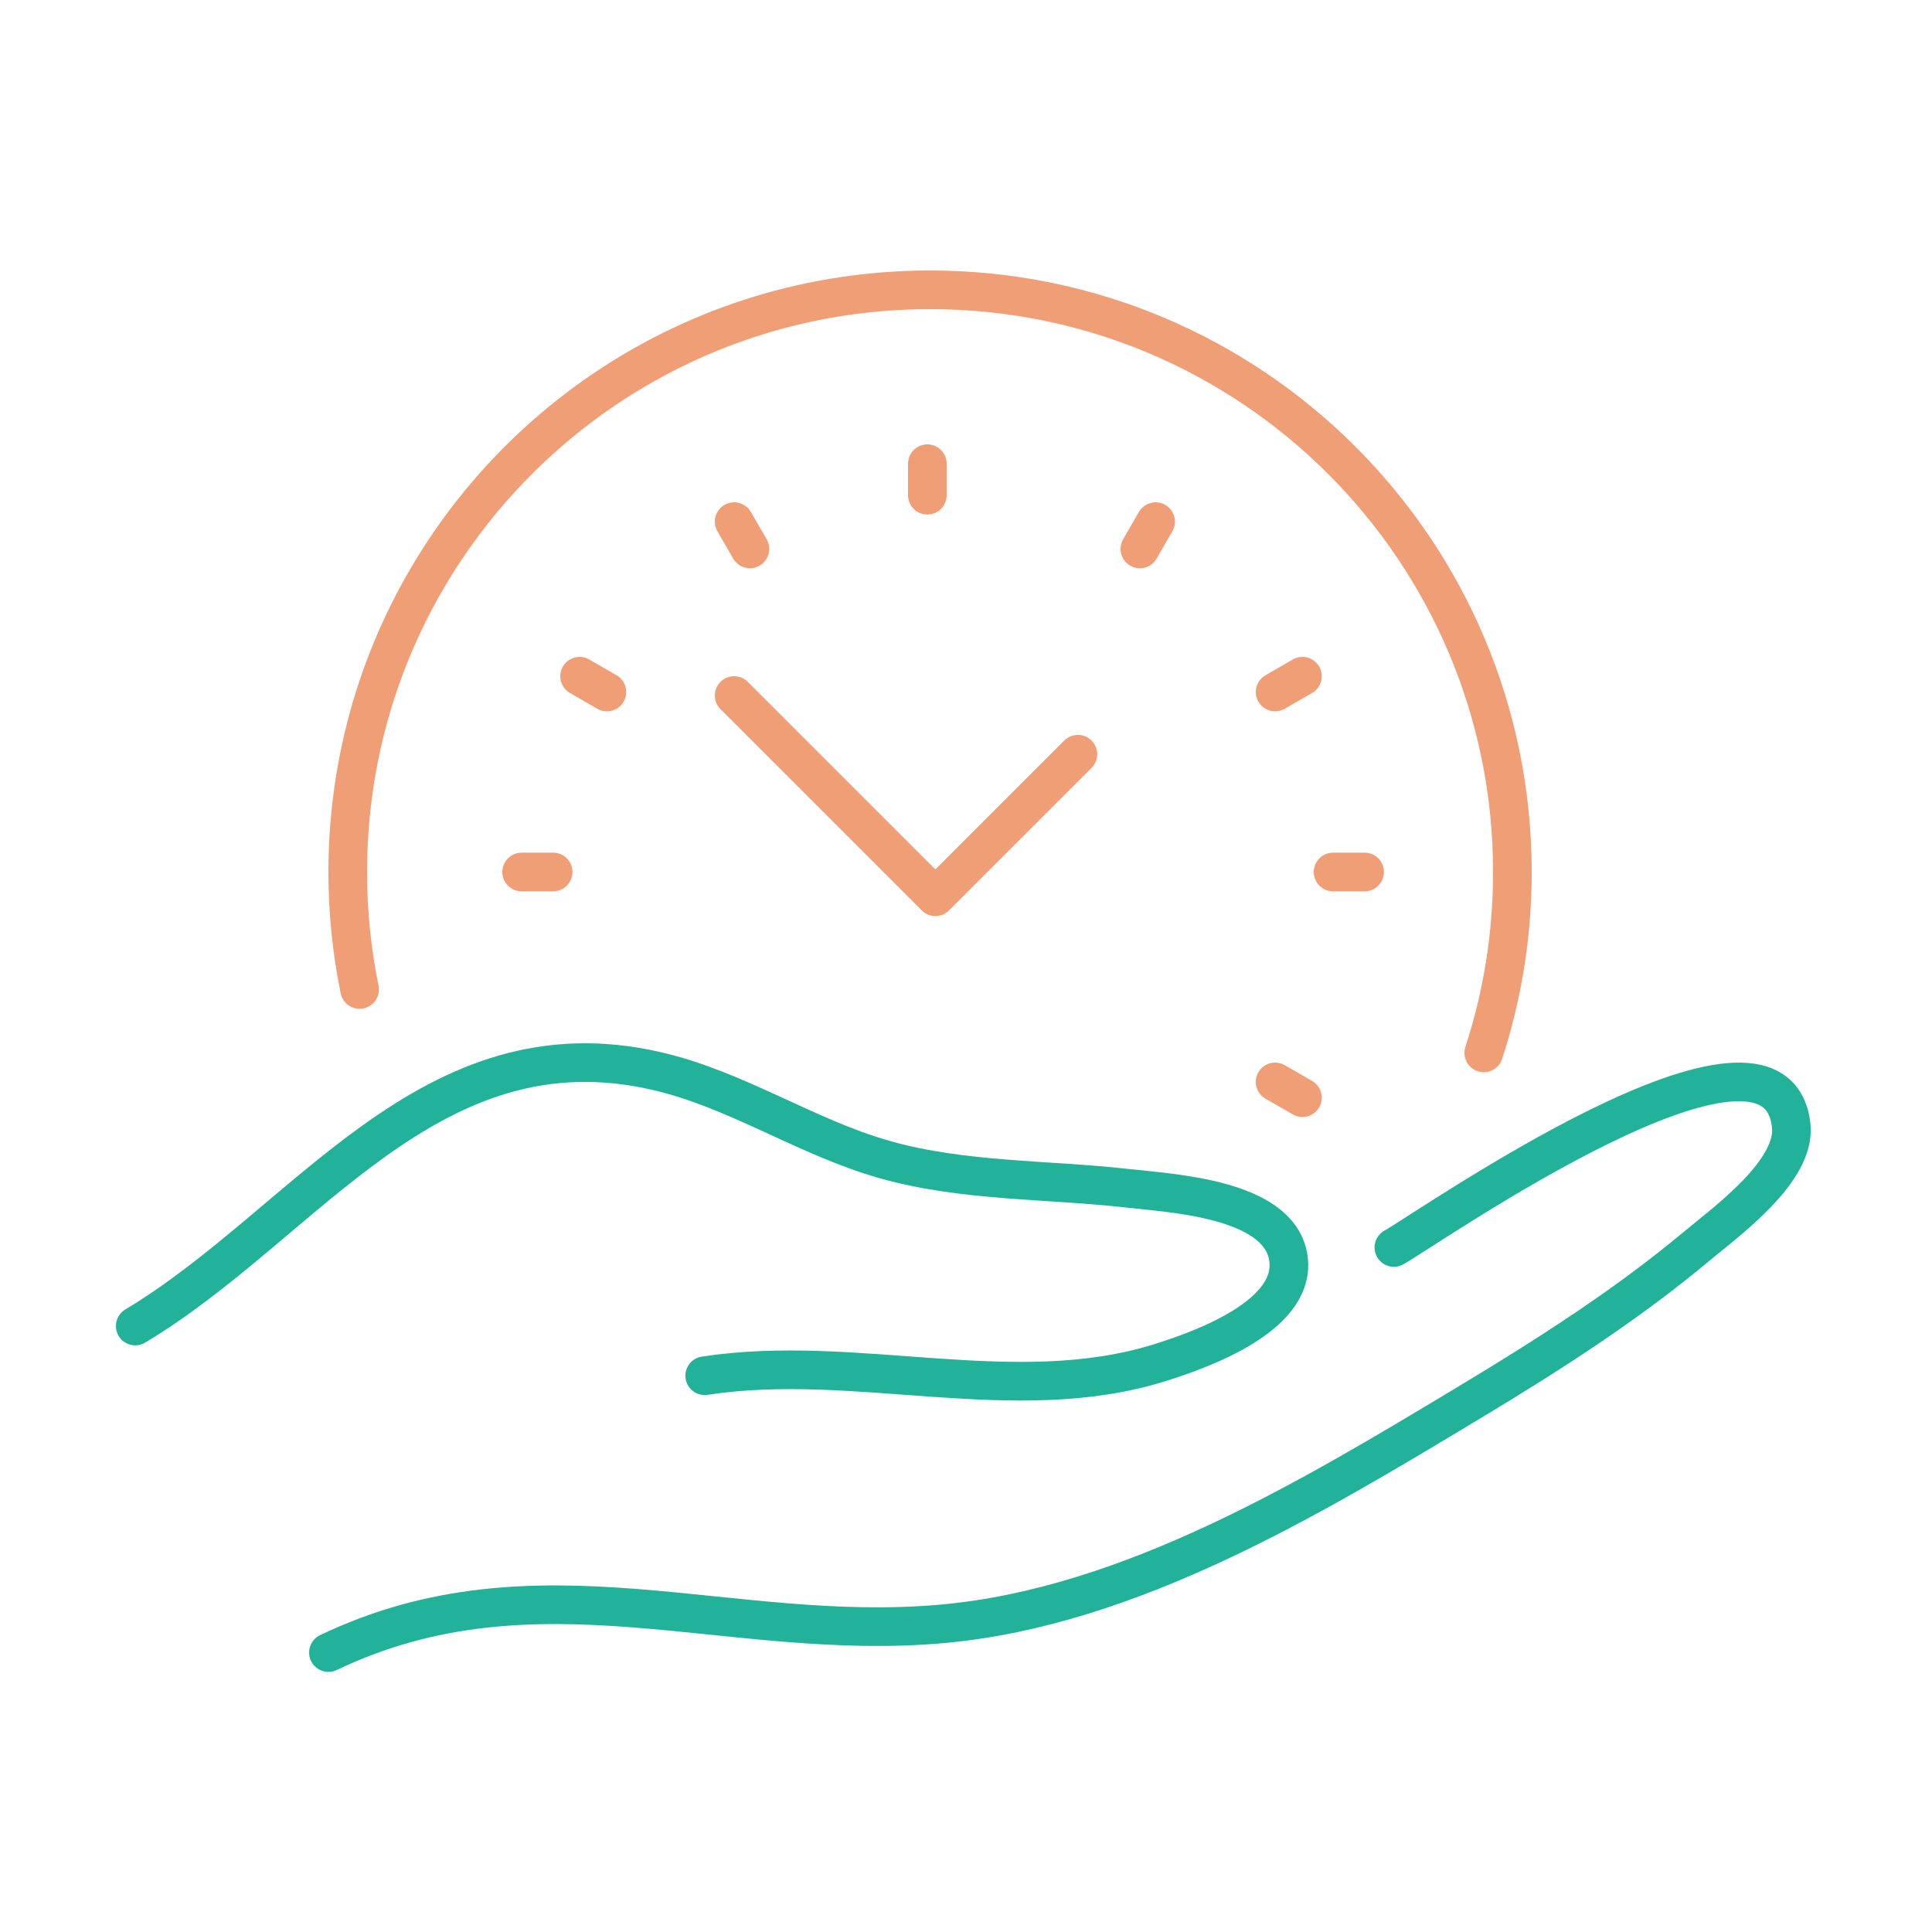 <?xml version="1.0" encoding="UTF-8"?>
<svg width="100px" height="100px" viewBox="0 0 100 100" version="1.1" xmlns="http://www.w3.org/2000/svg" xmlns:xlink="http://www.w3.org/1999/xlink">
    <!-- Generator: Sketch 51.3 (57544) - http://www.bohemiancoding.com/sketch -->
    <title>good-1</title>
    <desc>Created with Sketch.</desc>
    <defs></defs>
    <g id="good-1" stroke="none" stroke-width="1" fill="none" fill-rule="evenodd" stroke-linecap="round" stroke-linejoin="round">
        <path d="M17,56 C27.821,61.168 37.673,56.472 48.827,57.491 C58.528,58.376 67.887,64.029 76.052,68.945 C80.119,71.393 84.183,73.987 87.829,77.039 C89.313,78.279 92.968,80.911 92.713,83.272 C91.929,90.58 73.903,77.944 72.148,76.967" id="path182" stroke="#21B299" stroke-width="2" transform="translate(54.863, 70.768) scale(-1, 1) rotate(-180) translate(-54.863, -70.768) "></path>
        <path d="M36.476,55.285 C44.335,56.488 52.525,53.588 60.088,55.977 C62.232,56.654 67.273,58.446 66.663,61.509 C66.073,64.468 60.608,64.73 58.377,64.985 C54.22,65.457 49.852,65.322 45.8,66.47 C41.739,67.618 38.152,70.089 34.015,71.049 C22.22,73.788 15.828,63.14 7,57.857" id="path184" stroke="#21B299" stroke-width="2" transform="translate(36.857, 63.246) scale(-1, 1) rotate(-180) translate(-36.857, -63.246) "></path>
        <path d="M48,25.632 L48,24" id="path186" stroke="#F09E76" stroke-width="2" transform="translate(48.067, 24.816) scale(-1, 1) rotate(-180) translate(-48.067, -24.816) "></path>
        <path d="M27,45 L28.631,45" id="path188" stroke="#F09E76" stroke-width="2" transform="translate(27.815, 45.067) scale(-1, 1) rotate(-180) translate(-27.815, -45.067) "></path>
        <path d="M69,45 L70.632,45" id="path190" stroke="#F09E76" stroke-width="2" transform="translate(69.816, 45.067) scale(-1, 1) rotate(-180) translate(-69.816, -45.067) "></path>
        <path d="M38,28.412 L38.816,27" id="path192" stroke="#F09E76" stroke-width="2" transform="translate(38.408, 27.706) scale(-1, 1) rotate(-180) translate(-38.408, -27.706) "></path>
        <path d="M66,35 L67.415,35.817" id="path194" stroke="#F09E76" stroke-width="2" transform="translate(66.707, 35.409) scale(-1, 1) rotate(-180) translate(-66.707, -35.409) "></path>
        <path d="M59.815,28.412 L59,27" id="path196" stroke="#F09E76" stroke-width="2" transform="translate(59.407, 27.706) scale(-1, 1) rotate(-180) translate(-59.407, -27.706) "></path>
        <path d="M30,35.817 L31.413,35" id="path198" stroke="#F09E76" stroke-width="2" transform="translate(30.707, 35.409) scale(-1, 1) rotate(-180) translate(-30.707, -35.409) "></path>
        <path d="M66,56.816 L67.415,56" id="path200" stroke="#F09E76" stroke-width="2" transform="translate(66.707, 56.408) scale(-1, 1) rotate(-180) translate(-66.707, -56.408) "></path>
        <path d="M76.8,15 C77.761,17.947 78.281,21.091 78.281,24.357 C78.281,41.004 64.788,54.497 48.14,54.497 C41.997,54.497 36.283,52.66 31.517,49.504 C23.372,44.108 18,34.86 18,24.357 C18,22.276 18.211,20.245 18.613,18.283" id="path202" stroke="#F09E76" stroke-width="2" transform="translate(48.141, 34.749) scale(-1, 1) rotate(-180) translate(-48.141, -34.749) "></path>
        <polyline id="path204" stroke="#F09E76" stroke-width="2" transform="translate(46.896, 41.207) scale(-1, 1) rotate(-180) translate(-46.896, -41.207) " points="55.792 43.376 48.415 36 38 46.415"></polyline>
    </g>
</svg>